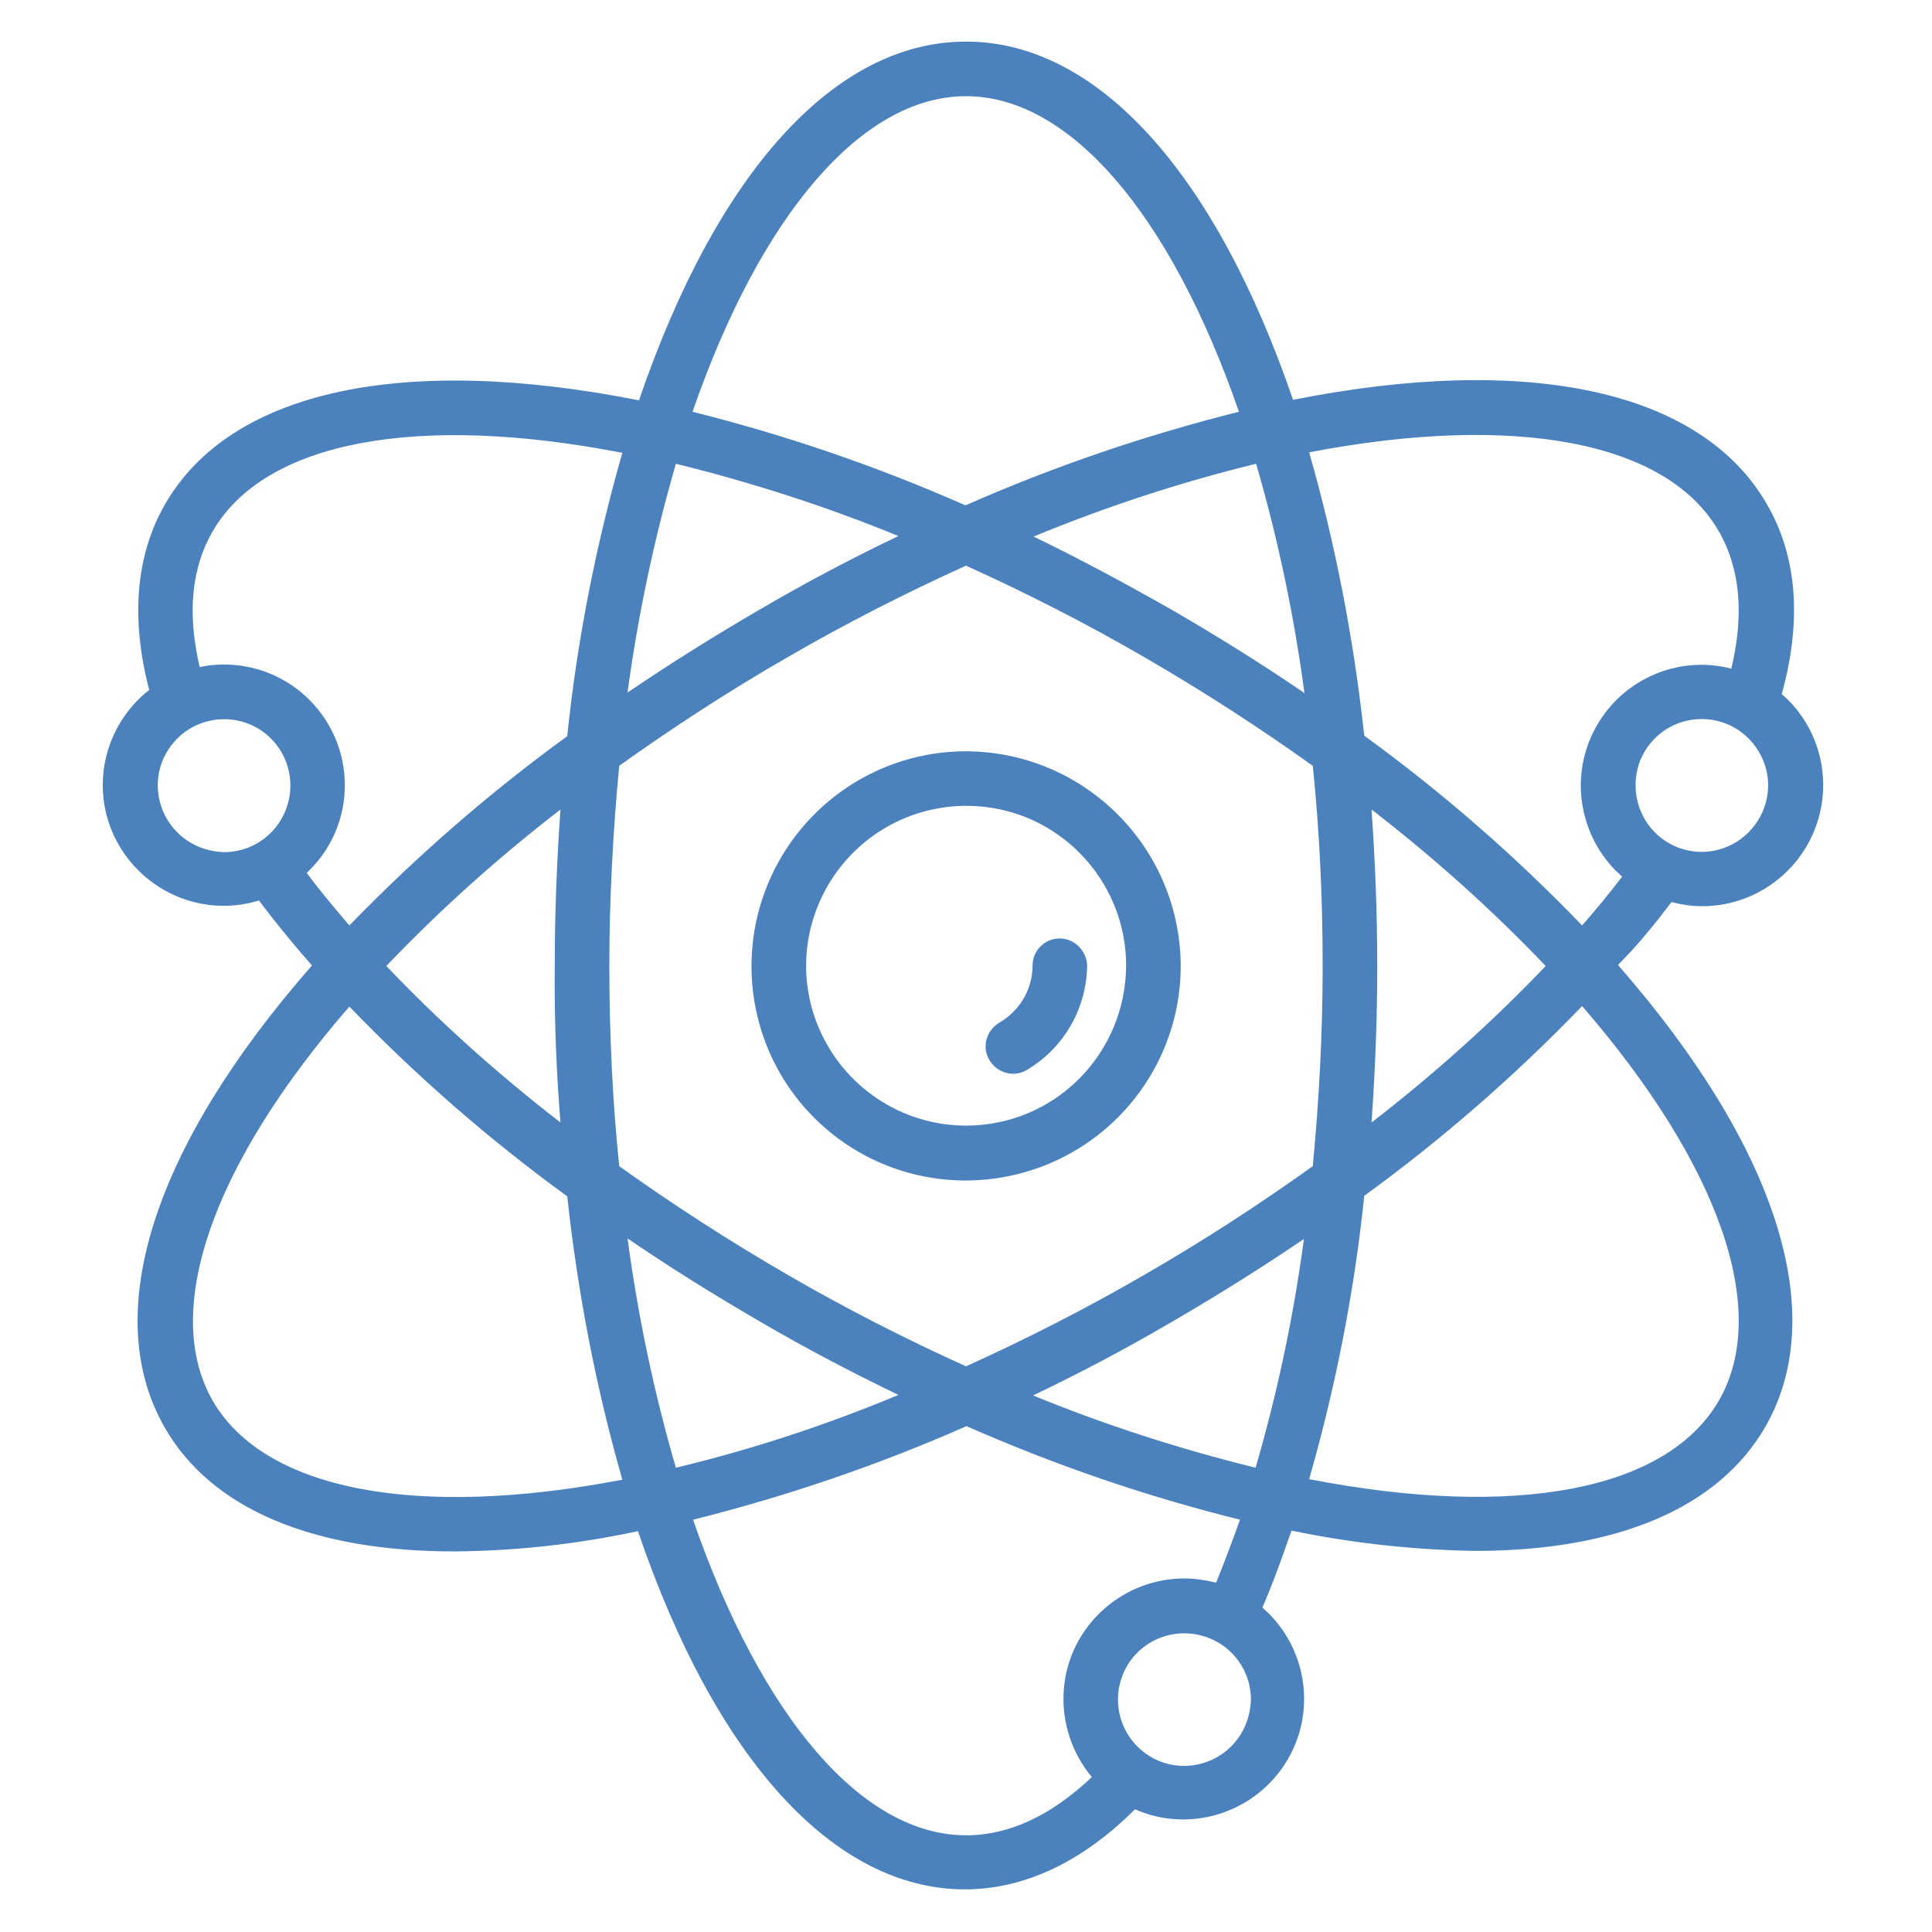 <?xml version="1.0" encoding="utf-8"?>
<!-- Generator: Adobe Illustrator 29.5.1, SVG Export Plug-In . SVG Version: 9.03 Build 0)  -->
<svg version="1.0" id="Layer_1" xmlns="http://www.w3.org/2000/svg" xmlns:xlink="http://www.w3.org/1999/xlink" x="0px" y="0px"
	 viewBox="0 0 371.6 371.6" style="enable-background:new 0 0 371.6 371.6;" xml:space="preserve">
<style type="text/css">
	.st0{fill:#4B82BE;}
</style>
<path class="st0" d="M185.8,144.5c-16.7,0-31.7,10.1-38.1,25.5c-6.4,15.4-2.9,33.2,8.9,45c11.8,11.8,29.5,15.3,45,8.9
	c15.4-6.4,25.5-21.4,25.5-38.1C227,163,208.6,144.6,185.8,144.5L185.8,144.5z M185.8,216.5c-12.4,0-23.6-7.5-28.4-19
	c-4.8-11.5-2.1-24.7,6.7-33.5c8.8-8.8,22-11.4,33.5-6.7c11.5,4.8,19,16,19,28.4C216.5,202.8,202.8,216.5,185.8,216.5L185.8,216.5z
	 M185.8,216.5"/>
<path class="st0" d="M203.8,180.5c-2.9,0-5.2,2.4-5.2,5.2c0,4.5-2.4,8.7-6.4,11c-2.5,1.5-3.4,4.7-1.9,7.2c1.5,2.5,4.7,3.4,7.2,1.9
	c7.1-4.2,11.5-11.8,11.6-20.1C209,182.9,206.7,180.5,203.8,180.5L203.8,180.5z M203.8,180.5"/>
<path class="st0" d="M321.5,173.5c1.9,0.5,3.9,0.8,5.9,0.8c9.4,0,17.9-5.7,21.5-14.4c3.6-8.7,1.6-18.7-5-25.3
	c-0.4-0.4-0.8-0.7-1.2-1.1c3.9-14.1,3-26.5-2.9-36.6c-12.6-21.8-45.7-29-91.1-20C233.7,33.1,211,8,185.8,8S137.9,33.1,122.9,77
	c-45.4-9-78.5-1.9-91.1,19.9c-5.7,9.8-6.7,22.1-3.1,35.8c-8.8,6.9-11.5,19.1-6.3,29c5.2,9.9,16.7,14.8,27.4,11.5
	c3.1,4.1,6.5,8.3,10.2,12.5c-30.5,34.8-40.9,67-28.3,88.9c9,15.7,28.6,23.8,55.7,23.8c11.9-0.1,23.7-1.4,35.3-3.9
	c14.9,43.8,37.7,68.9,62.9,68.9c11.4,0,22.6-5.3,32.7-15.4c10.2,4.5,22.2,1,28.5-8.2c6.3-9.2,5.1-21.6-2.8-29.5
	c-0.4-0.4-0.8-0.7-1.2-1.1c2-4.6,3.8-9.6,5.6-14.8c11.6,2.4,23.4,3.7,35.3,3.9c27.1,0,46.7-8.1,55.8-23.8
	c12.6-21.8,2.2-54-28.3-88.9C315,181.8,318.3,177.7,321.5,173.5L321.5,173.5z M336.3,160.1c-5,5-13,5-18,0
	c-3.6-3.6-4.7-9.1-2.8-13.9c2-4.8,6.6-7.9,11.8-7.9c5.2,0,9.8,3.1,11.8,7.9C341.1,150.9,340,156.4,336.3,160.1L336.3,160.1z
	 M330.6,102.2c4.1,7.1,4.9,16,2.4,26.4c-10.1-2.6-20.7,1.9-25.9,11c-5.2,9.1-3.6,20.5,3.7,27.9c0.4,0.4,0.8,0.7,1.2,1.1
	c-2.4,3.2-5,6.3-7.7,9.4c-12.9-13.4-26.9-25.6-41.9-36.5c-2-18.4-5.5-36.7-10.6-54.5C291.4,79.4,320.7,84.9,330.6,102.2L330.6,102.2
	z M241.5,282.3c-14.6-3.6-28.9-8.2-42.8-13.9c9-4.3,17.9-9,26.6-14.1c8.8-5.1,17.4-10.5,25.5-16
	C248.8,253.2,245.7,267.9,241.5,282.3L241.5,282.3z M130,282.3c-4.2-14.4-7.3-29.2-9.3-44.1c8.2,5.6,16.7,10.9,25.5,16
	c8.7,5.1,17.7,9.8,26.6,14.1C158.9,274.1,144.6,278.8,130,282.3L130,282.3z M130,89.2c14.6,3.6,28.9,8.2,42.8,13.9
	c-9,4.3-17.9,9-26.6,14.1c-8.8,5.1-17.4,10.5-25.5,16C122.7,118.4,125.8,103.7,130,89.2L130,89.2z M107.8,215.9
	c-11.9-9.2-23.1-19.2-33.5-30.1c10.4-10.9,21.6-20.9,33.5-30.1c-0.7,9.9-1.1,20-1.1,30.1C106.6,195.9,107,206,107.8,215.9
	L107.8,215.9z M151.5,245.2c-11.4-6.6-22.2-13.6-32.4-20.9c-1.3-12.6-1.9-25.5-1.9-38.5c0-13,0.7-25.9,1.9-38.5
	c10.2-7.3,21.1-14.4,32.4-20.9c11.2-6.5,22.8-12.4,34.3-17.6c11.5,5.2,23.1,11.1,34.3,17.6c11.4,6.6,22.2,13.6,32.4,20.9
	c1.3,12.6,1.9,25.5,1.9,38.5c0,13-0.7,25.9-1.9,38.5c-10.2,7.3-21.1,14.4-32.4,20.9c-11.2,6.5-22.8,12.4-34.3,17.6
	C174.3,257.6,162.7,251.7,151.5,245.2L151.5,245.2z M241.6,89.2c4.2,14.4,7.3,29.2,9.3,44.1c-8.2-5.6-16.7-10.9-25.5-16
	c-8.8-5-17.7-9.8-26.6-14.1C212.6,97.5,226.9,92.8,241.6,89.2L241.6,89.2z M263.8,155.7c11.9,9.2,23.1,19.2,33.5,30.1
	c-10.4,10.9-21.6,20.9-33.5,30.1c0.7-9.9,1.1-20,1.1-30.1C264.9,175.7,264.5,165.6,263.8,155.7L263.8,155.7z M185.8,18.5
	c19.9,0,39.3,22.6,52.5,60.7c-18,4.5-35.6,10.5-52.6,18c-17-7.5-34.5-13.5-52.5-18C146.4,41.1,165.9,18.5,185.8,18.5L185.8,18.5z
	 M34.1,160.1c-4.3-4.3-5-11.1-1.6-16.1c3.4-5.1,9.9-7,15.5-4.7c5.6,2.3,8.8,8.3,7.6,14.3c-1.2,6-6.4,10.3-12.5,10.3
	C39.7,163.8,36.5,162.5,34.1,160.1L34.1,160.1z M59.5,134.6c-5.5-5.5-13.4-7.9-21.1-6.3c-2.4-10.3-1.6-19,2.5-26.1
	c10-17.3,39.2-22.8,78.8-15.1c-5.1,17.8-8.7,36.1-10.6,54.5c-15,10.9-29,23.1-41.9,36.4c-2.9-3.4-5.7-6.7-8.2-10.1
	c0.2-0.2,0.3-0.3,0.5-0.5C68.6,158.4,68.6,143.7,59.5,134.6L59.5,134.6z M40.9,269.4c-9.9-17.3-0.1-45.4,26.3-75.8
	c12.9,13.4,26.9,25.6,41.9,36.5c2,18.4,5.5,36.7,10.6,54.5C80.2,292.2,50.9,286.7,40.9,269.4L40.9,269.4z M236.8,335.9
	c-4.3,4.3-11.1,5-16.1,1.6c-5.1-3.4-7-9.9-4.7-15.5c2.3-5.6,8.3-8.8,14.3-7.6c6,1.2,10.3,6.4,10.3,12.5
	C240.5,330.3,239.2,333.5,236.8,335.9L236.8,335.9z M227.8,303.6c-9,0-17.2,5.2-21.1,13.4c-3.8,8.2-2.5,17.8,3.3,24.8
	c-7.8,7.4-15.9,11.2-24.2,11.2c-19.9,0-39.3-22.6-52.5-60.7c18-4.5,35.6-10.5,52.6-18c17,7.5,34.5,13.5,52.6,18
	c-1.5,4.2-3,8.2-4.6,12.1C231.8,303.9,229.8,303.6,227.8,303.6L227.8,303.6z M330.6,269.4c-10,17.3-39.2,22.8-78.8,15.1
	c5.1-17.8,8.7-36.1,10.6-54.5c15-10.9,29-23.1,41.9-36.5C330.7,224,340.6,252.1,330.6,269.4L330.6,269.4z M330.6,269.4"/>
</svg>
